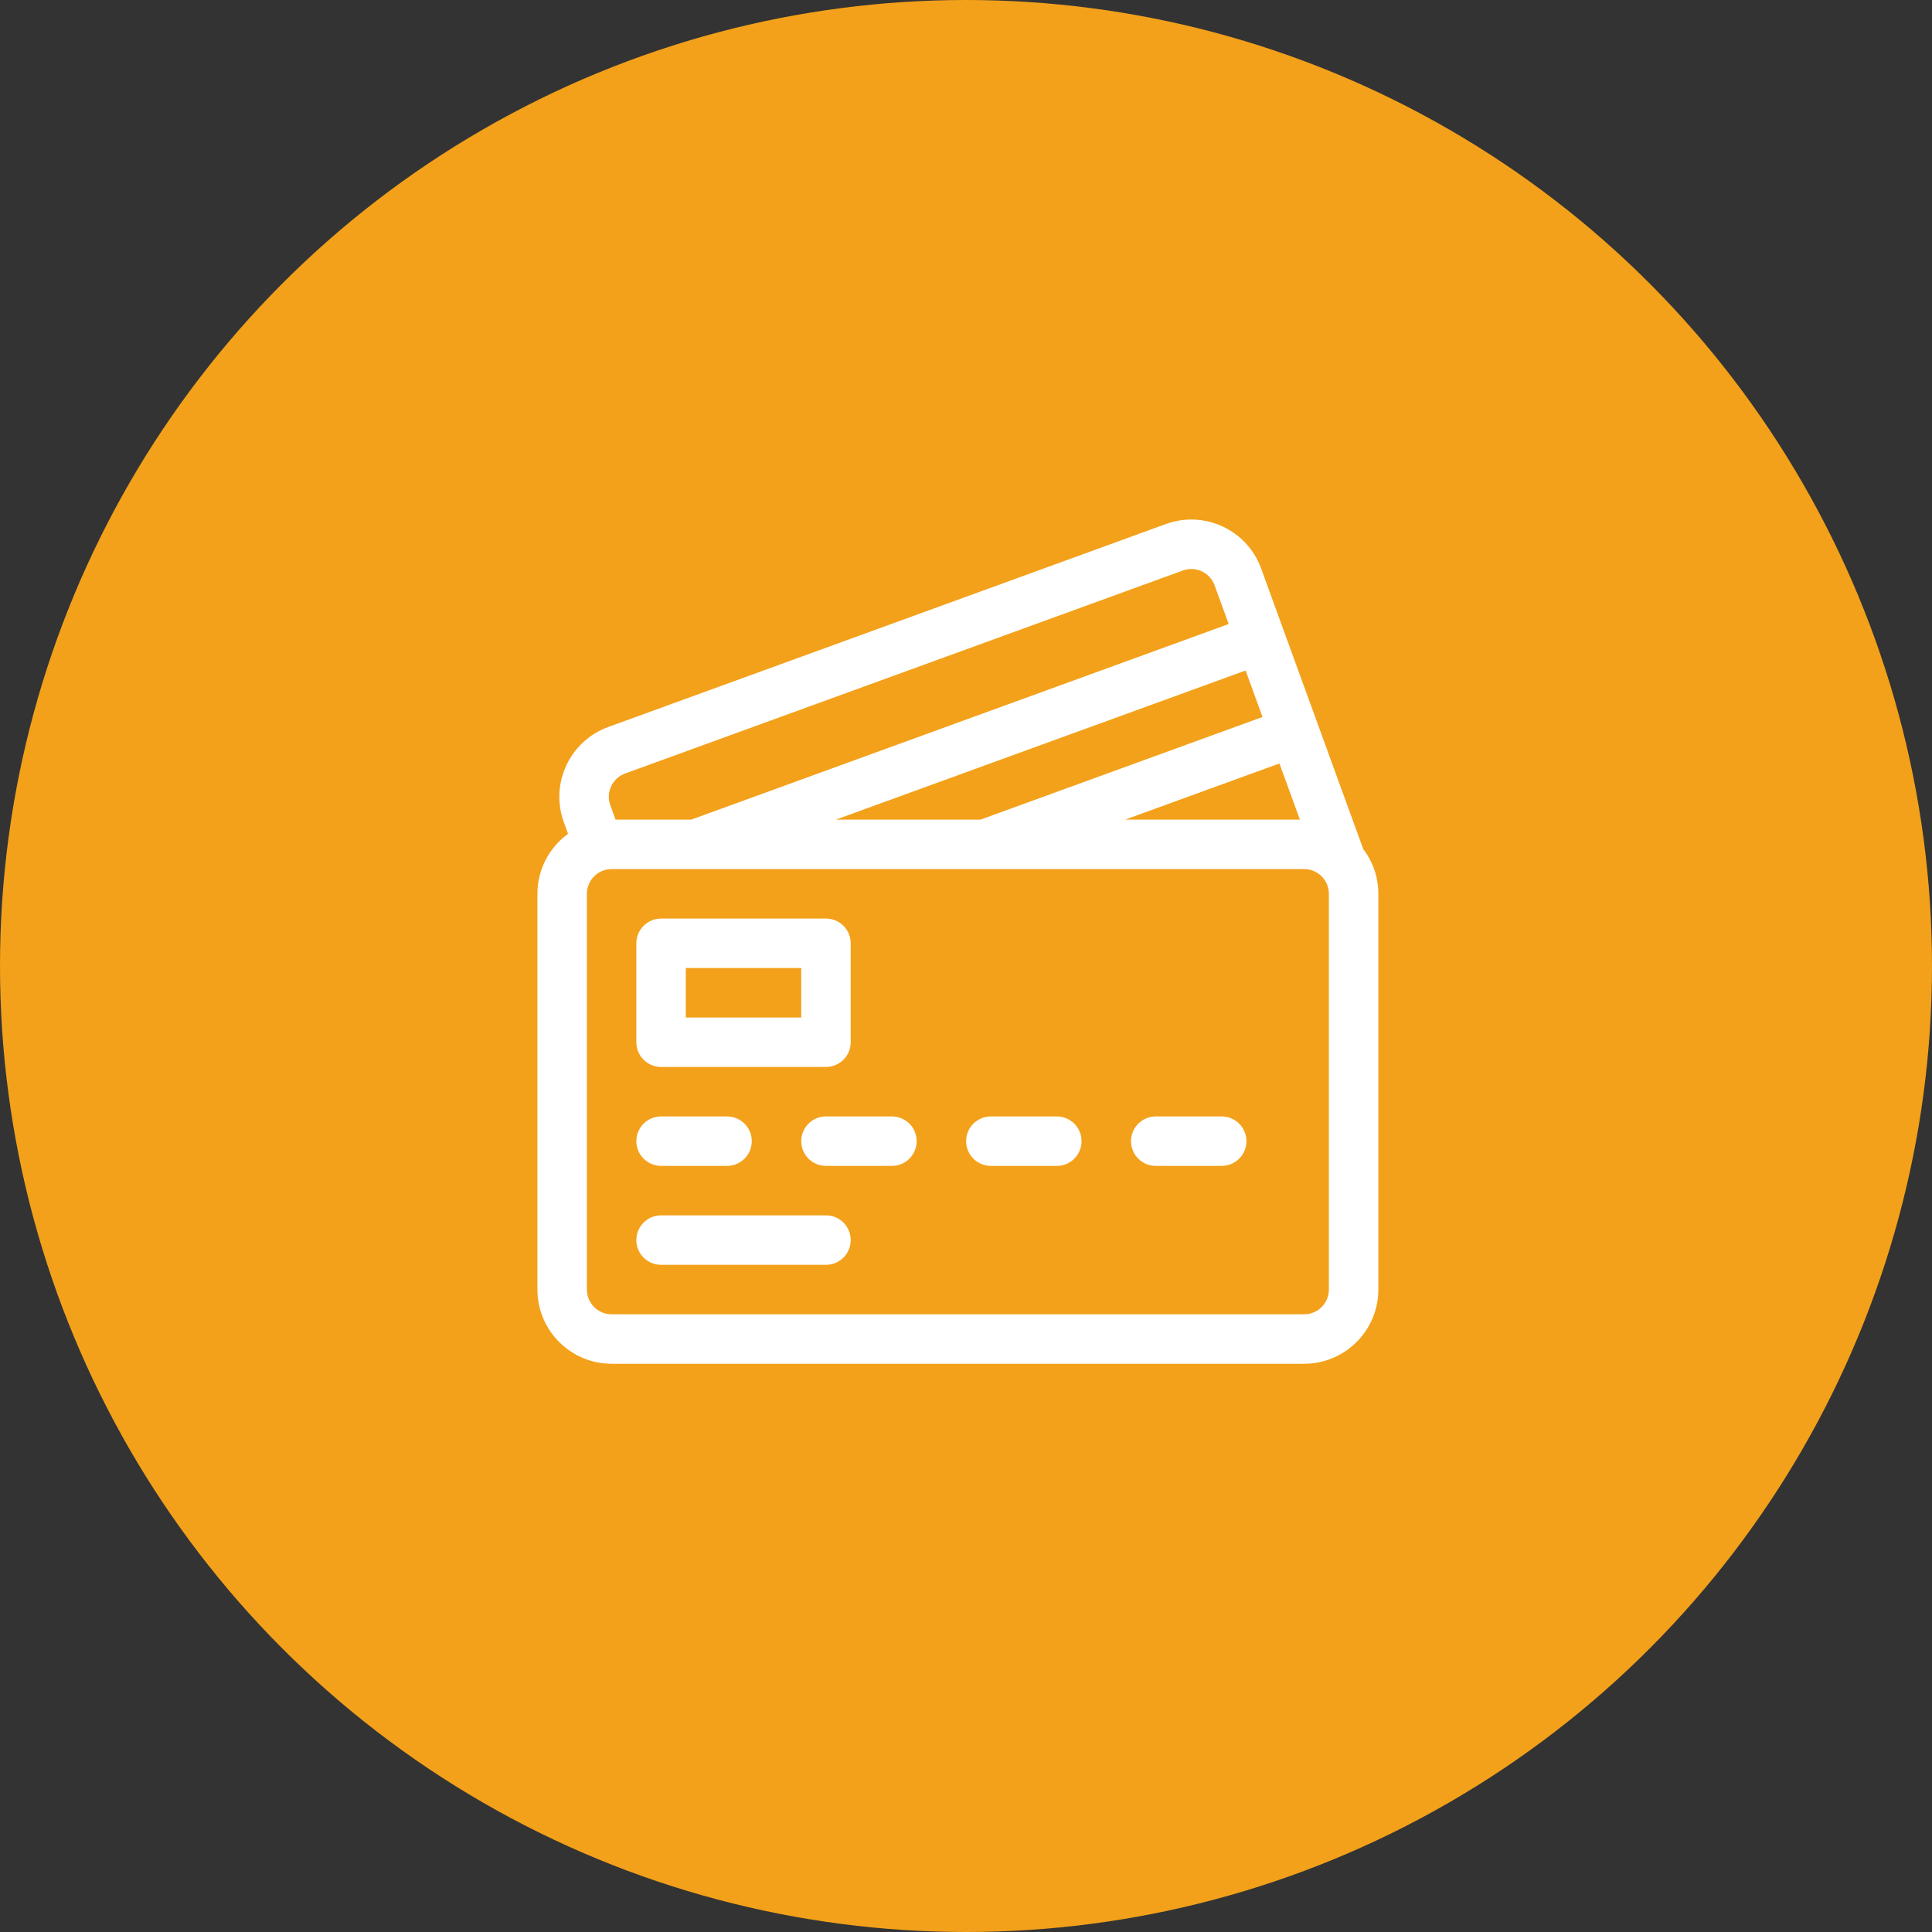 <svg width="119" height="119" viewBox="0 0 119 119" fill="none" xmlns="http://www.w3.org/2000/svg">
<rect x="0" y="0" width="119" height="119" fill="#333333" stroke="none"/>
<circle cx="59.5" cy="59.5" r="59.5" fill="#F3A11A"/>
<g clip-path="url(#clip0_4233_174)">
<path d="M84.898 55.055C84.898 54.017 84.55 53.06 83.966 52.292L77.675 35.007C76.813 32.639 74.185 31.414 71.817 32.276L37.459 44.781C35.091 45.643 33.866 48.271 34.728 50.639L34.989 51.358C33.846 52.189 33.102 53.536 33.102 55.055L33.102 79.43C33.102 81.95 35.152 84 37.672 84L80.328 84C82.848 84 84.898 81.95 84.898 79.43L84.898 55.055ZM80.065 50.484H69.303L78.806 47.025L80.065 50.484ZM76.722 41.299L77.764 44.162L60.395 50.484H51.486L76.722 41.299ZM38.501 47.644L72.859 35.139C73.648 34.852 74.524 35.26 74.812 36.05L75.68 38.436L42.577 50.484H37.914L37.591 49.597C37.304 48.807 37.712 47.931 38.501 47.644ZM80.328 80.953L37.672 80.953C36.832 80.953 36.148 80.27 36.148 79.43L36.148 55.055C36.148 54.215 36.832 53.531 37.672 53.531L80.328 53.531C81.168 53.531 81.852 54.215 81.852 55.055L81.852 79.43C81.852 80.27 81.168 80.953 80.328 80.953Z" fill="white"/>
<path d="M40.719 68.766C39.877 68.766 39.195 69.448 39.195 70.289C39.195 71.13 39.877 71.812 40.719 71.812H44.781C45.623 71.812 46.305 71.13 46.305 70.289C46.305 69.448 45.623 68.766 44.781 68.766H40.719Z" fill="white"/>
<path d="M50.875 74.859H40.719C39.877 74.859 39.195 75.541 39.195 76.383C39.195 77.224 39.877 77.906 40.719 77.906H50.875C51.716 77.906 52.398 77.224 52.398 76.383C52.398 75.541 51.716 74.859 50.875 74.859Z" fill="white"/>
<path d="M54.938 68.766H50.875C50.034 68.766 49.352 69.448 49.352 70.289C49.352 71.13 50.034 71.812 50.875 71.812H54.938C55.779 71.812 56.461 71.13 56.461 70.289C56.461 69.448 55.779 68.766 54.938 68.766Z" fill="white"/>
<path d="M65.094 68.766H61.031C60.19 68.766 59.508 69.448 59.508 70.289C59.508 71.13 60.19 71.812 61.031 71.812H65.094C65.935 71.812 66.617 71.13 66.617 70.289C66.617 69.448 65.935 68.766 65.094 68.766Z" fill="white"/>
<path d="M75.25 68.766H71.188C70.346 68.766 69.664 69.448 69.664 70.289C69.664 71.13 70.346 71.812 71.188 71.812H75.25C76.091 71.812 76.773 71.13 76.773 70.289C76.773 69.448 76.091 68.766 75.25 68.766Z" fill="white"/>
<path d="M40.719 65.719H50.875C51.716 65.719 52.398 65.037 52.398 64.195V58.102C52.398 57.26 51.716 56.578 50.875 56.578H40.719C39.877 56.578 39.195 57.26 39.195 58.102V64.195C39.195 65.037 39.877 65.719 40.719 65.719ZM42.242 59.625H49.352V62.672H42.242V59.625Z" fill="white"/>
</g>
<defs>
<clipPath id="clip0_4233_174">
<rect width="52" height="52" fill="white" transform="translate(33 32)"/>
</clipPath>
</defs>
</svg>
